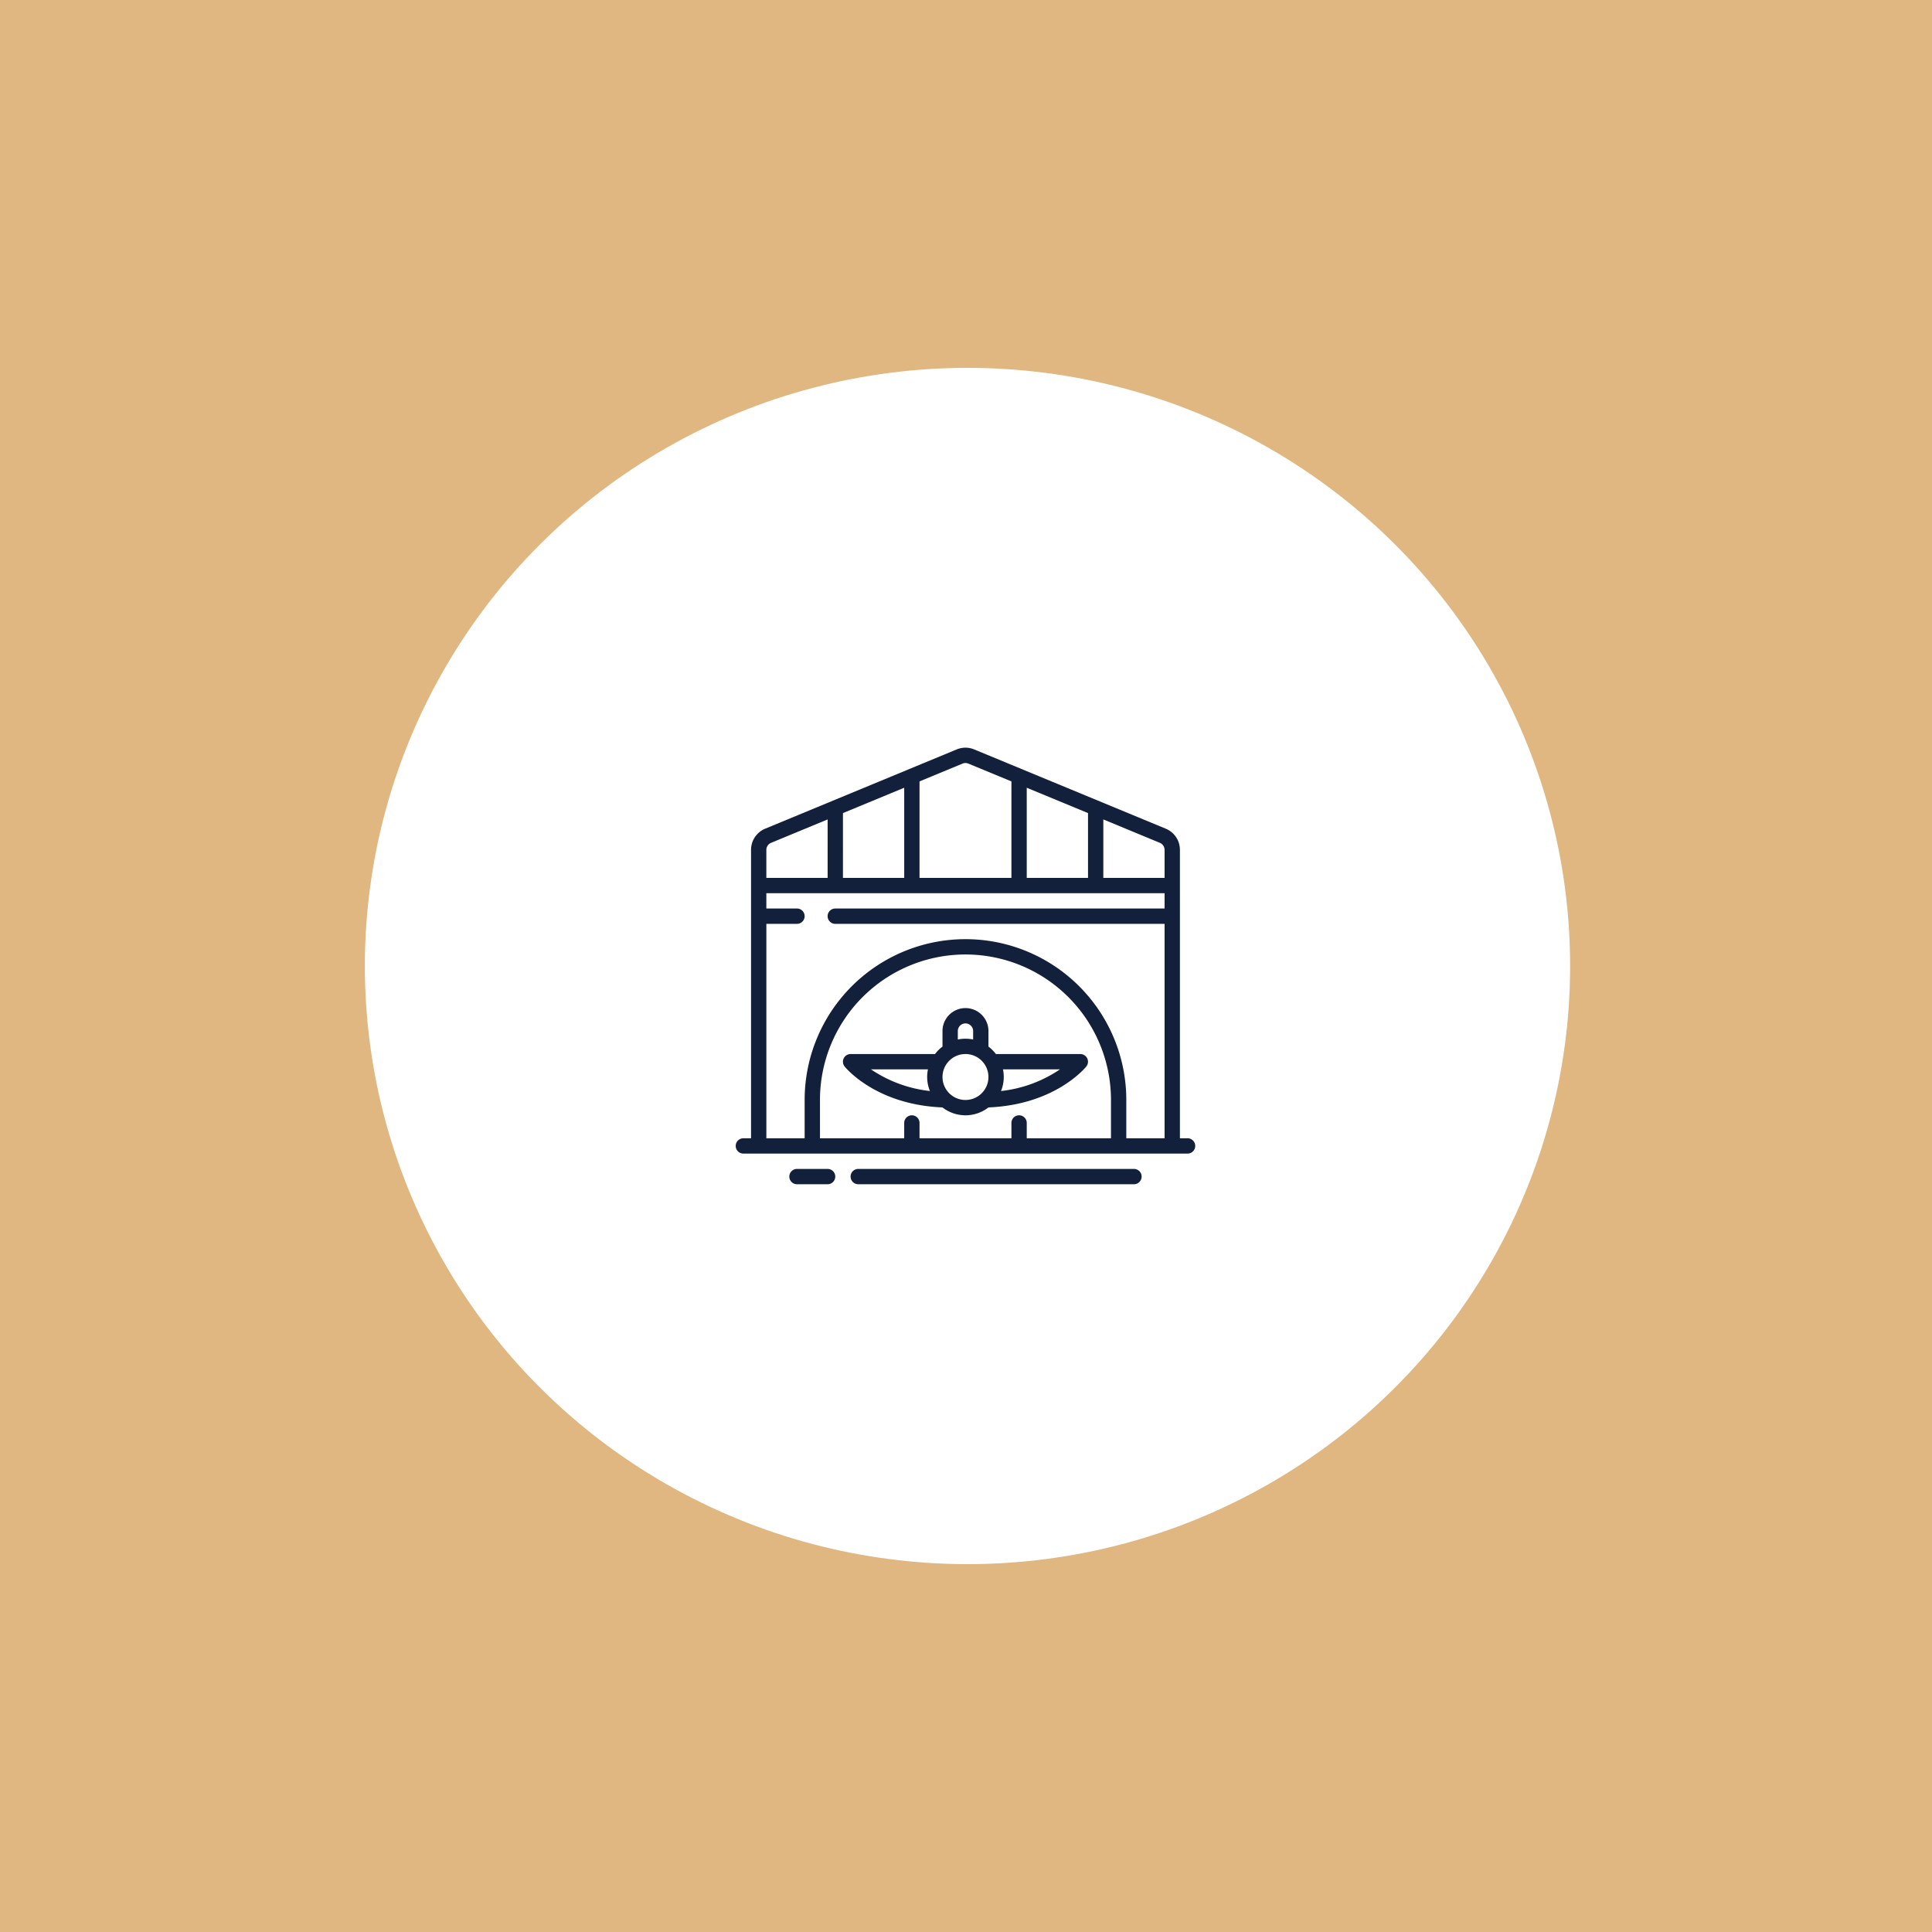 <svg xmlns="http://www.w3.org/2000/svg" width="646" height="646" viewBox="0 0 646 646">
  <g id="_4" data-name="4" transform="translate(6030 9372)">
    <rect id="Rectangle_3289" data-name="Rectangle 3289" width="646" height="646" transform="translate(-6030 -9372)" fill="#e0b780"/>
    <ellipse id="Ellipse_979" data-name="Ellipse 979" cx="201.5" cy="200" rx="201.5" ry="200" transform="translate(-5908 -9249)" fill="#fff"/>
    <g id="Page-1" transform="translate(-5784 -9122)">
      <g id="_020---Hangar" data-name="020---Hangar" transform="translate(0)">
        <path id="Shape" d="M151.086,131.6h-2.561V35.178a7.646,7.646,0,0,0-4.768-7.109L79.722,1.573a7.631,7.631,0,0,0-5.813,0l-64,26.489a7.654,7.654,0,0,0-4.784,7.116V131.6H2.561a2.561,2.561,0,0,0,0,5.122H151.086a2.561,2.561,0,0,0,0-5.122ZM143.4,35.178v9.36H122.917V24.988l18.893,7.818A2.561,2.561,0,0,1,143.4,35.178ZM97.31,44.537V14.392L117.8,22.868V44.537ZM75.855,6.315a2.561,2.561,0,0,1,1.921,0l14.412,5.956V44.537H61.459V12.272Zm-40,38.222V22.868l20.486-8.476V44.537Zm-24-11.736,18.878-7.813V44.537H10.243v-9.36A2.561,2.561,0,0,1,11.851,32.8ZM97.31,131.6v-5.122a2.561,2.561,0,1,0-5.122,0V131.6H61.459v-5.122a2.561,2.561,0,1,0-5.122,0V131.6H28.169V118.8a48.655,48.655,0,0,1,97.31,0v12.8Zm33.29,0V118.8a53.776,53.776,0,1,0-107.553,0v12.8h-12.8V59.9H20.486a2.561,2.561,0,0,0,0-5.122H10.243V49.659H143.4V54.78H33.29a2.561,2.561,0,0,0,0,5.122H143.4v71.7Z" transform="translate(0 -0.997)" fill="#12203b"/>
        <path id="Shape-2" data-name="Shape" d="M109.749,56H17.561a2.561,2.561,0,1,0,0,5.122h92.188a2.561,2.561,0,0,0,0-5.122Z" transform="translate(23.412 84.85)" fill="#12203b"/>
        <path id="Shape-3" data-name="Shape" d="M19.8,56H9.561a2.561,2.561,0,1,0,0,5.122H19.8A2.561,2.561,0,1,0,19.8,56Z" transform="translate(10.925 84.85)" fill="#12203b"/>
        <path id="Shape-4" data-name="Shape" d="M93.383,50.365H65.148a12.786,12.786,0,0,0-2.494-2.494V42.682a7.682,7.682,0,0,0-15.365,0V47.87a12.786,12.786,0,0,0-2.494,2.494H16.56a2.561,2.561,0,0,0-2,4.161c.423.528,10.52,12.783,32.714,13.687a12.548,12.548,0,0,0,15.39,0c22.194-.9,32.291-13.16,32.714-13.687a2.561,2.561,0,0,0-2-4.161ZM52.411,42.682a2.561,2.561,0,0,1,5.122,0V45.5a12.8,12.8,0,0,0-5.122,0Zm-9.987,12.8a12.563,12.563,0,0,0,.658,7.247,43.556,43.556,0,0,1-19.718-7.247Zm4.865,2.561a7.682,7.682,0,1,1,7.682,7.682A7.682,7.682,0,0,1,47.289,58.047Zm19.569,4.686a12.563,12.563,0,0,0,.661-7.247h19.06A43.569,43.569,0,0,1,66.859,62.733Z" transform="translate(21.852 52.073)" fill="#12203b"/>
      </g>
    </g>
  </g>
</svg>
